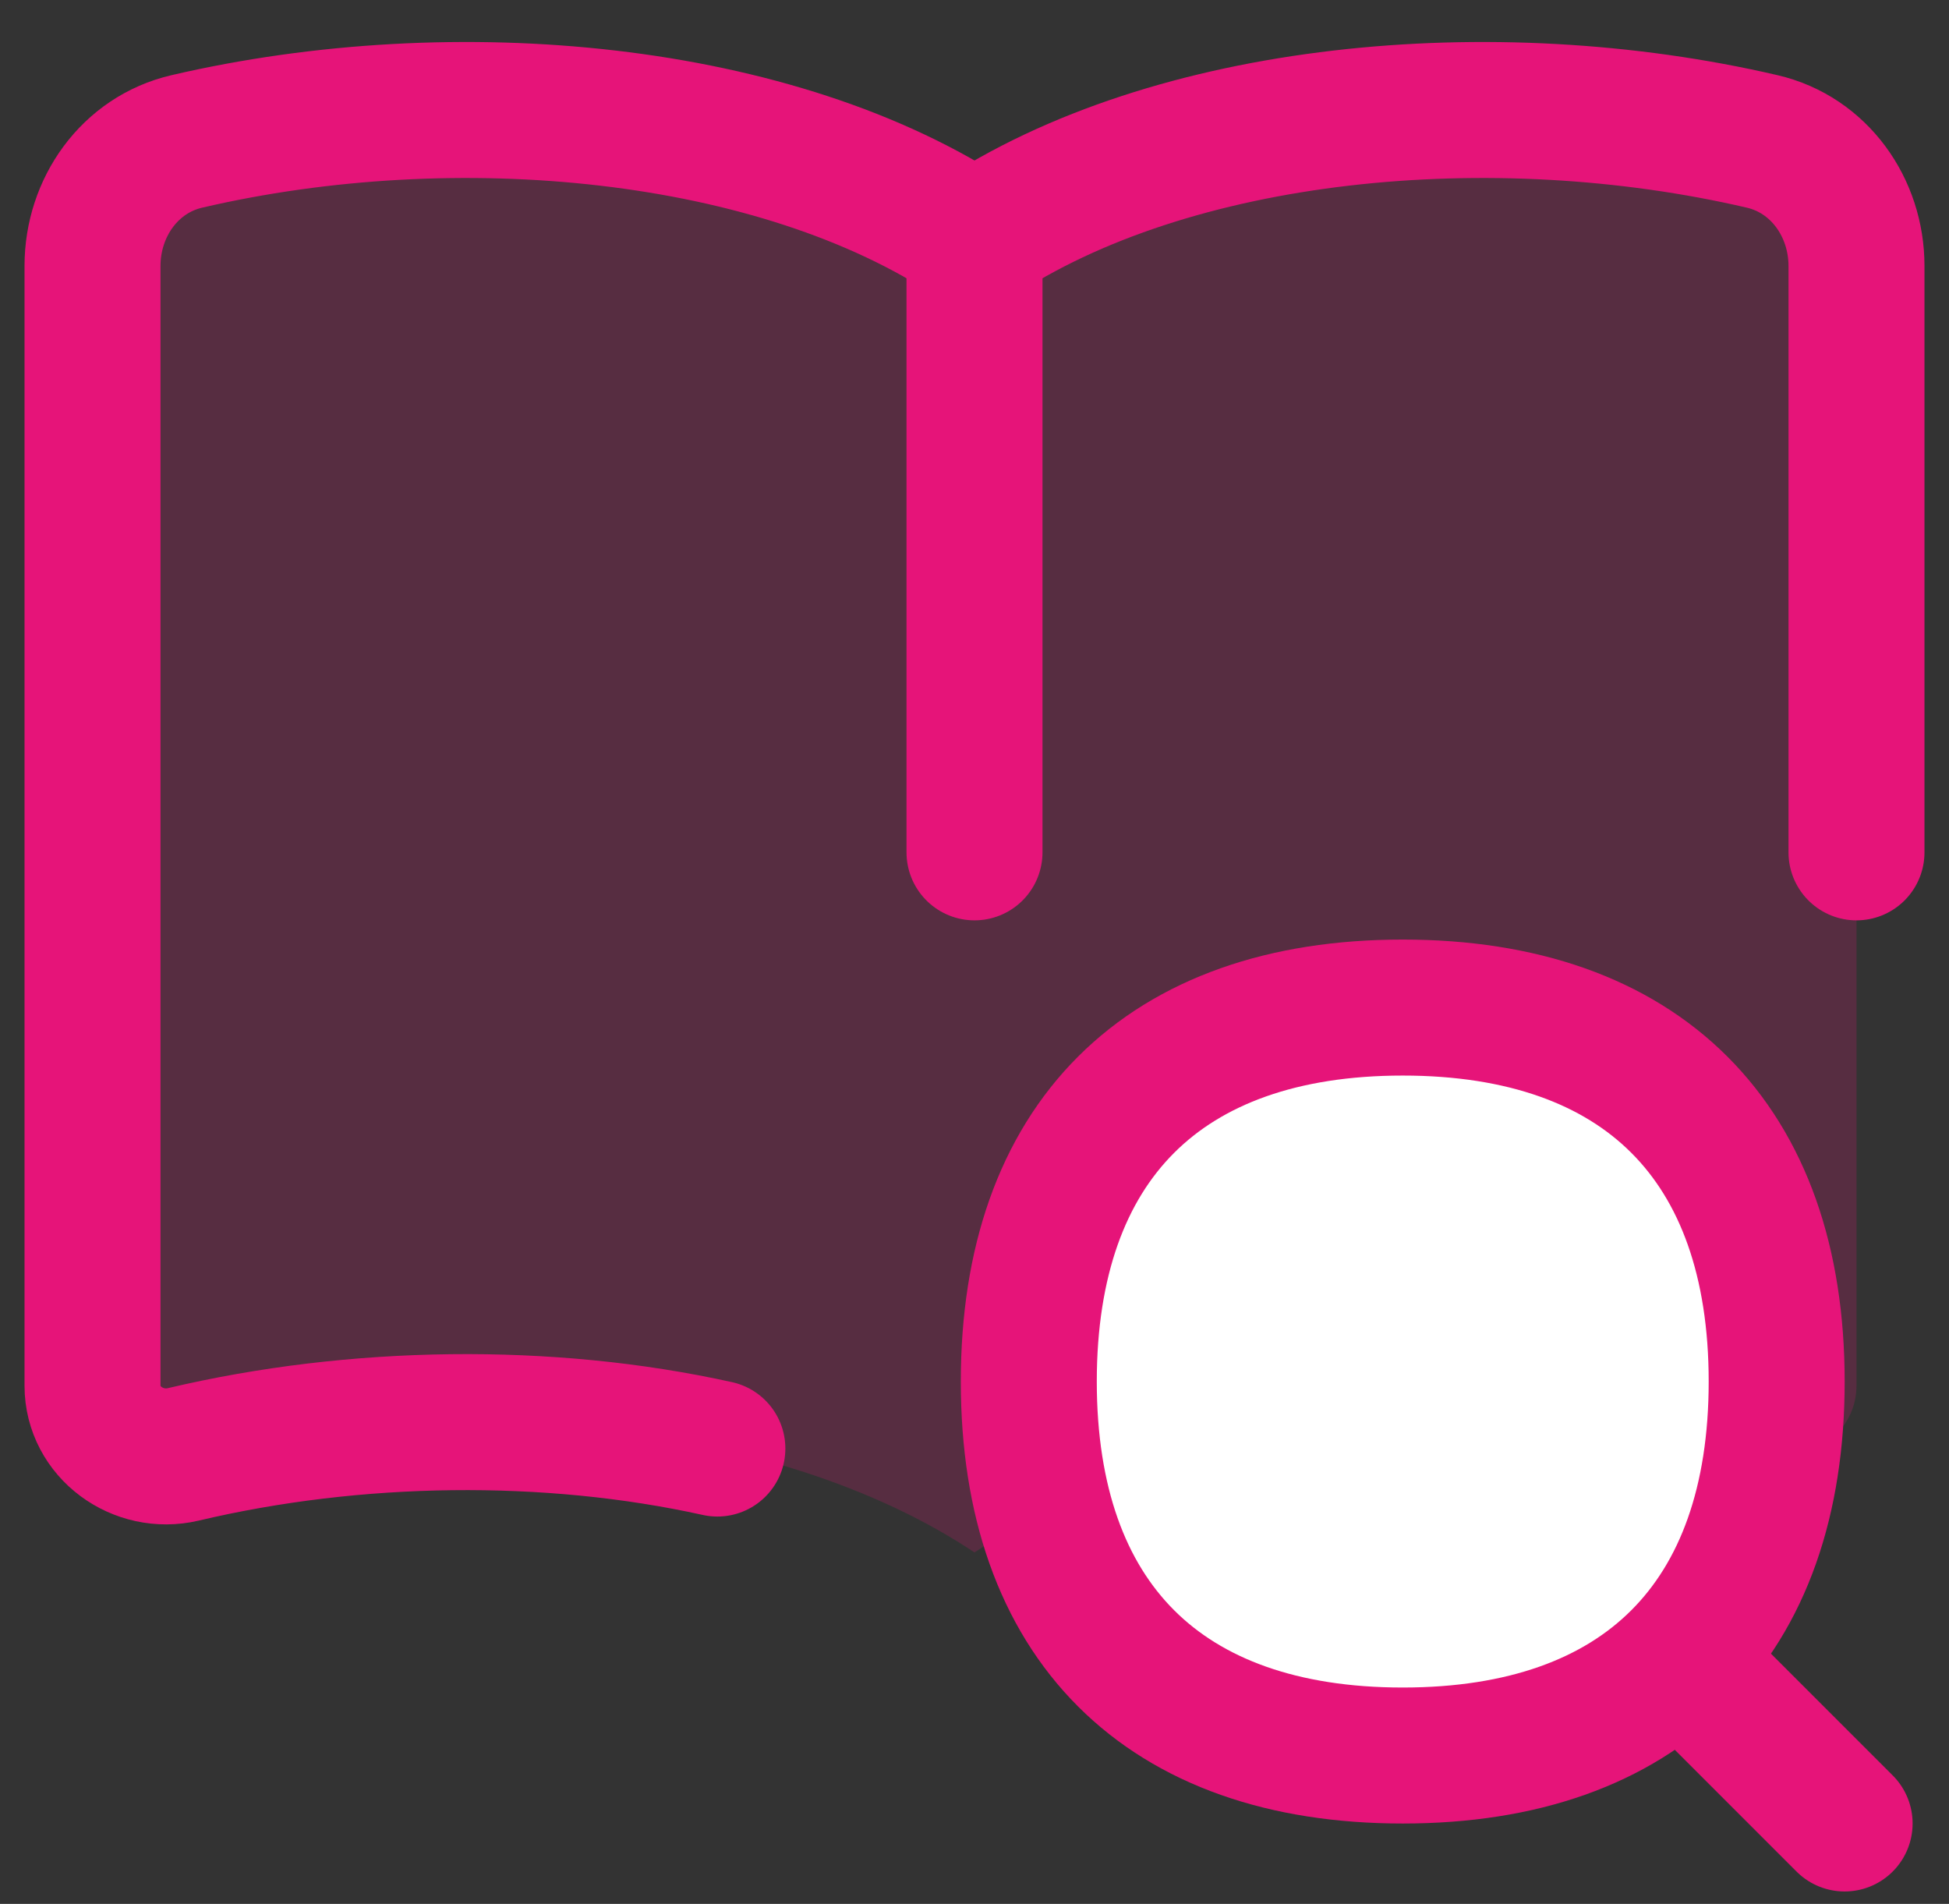 <svg width="43" height="42" viewBox="0 0 43 42" fill="none" xmlns="http://www.w3.org/2000/svg">
<rect x="0" y="0" width="43" height="42" fill="#333333" stroke="none"/>
<g clip-path="url(#clip0_552_1281)">
<path d="M40.959 30.569V5.867C40.959 4.576 40.136 3.412 38.879 3.12C32.93 1.735 25.845 2.406 21.5 5.302V34.247C25.864 31.338 32.992 30.675 38.958 32.084C39.954 32.319 40.959 31.593 40.959 30.569Z" fill="#E61479" fill-opacity="0.2"/>
<path d="M2.041 30.569V5.867C2.041 4.576 2.864 3.412 4.121 3.12C10.07 1.735 17.155 2.406 21.5 5.302V34.247C17.136 31.338 10.008 30.675 4.042 32.084C3.046 32.319 2.041 31.593 2.041 30.569Z" fill="#E61479" fill-opacity="0.2"/>
<path d="M40.959 18.803V5.867C40.959 4.576 40.136 3.412 38.879 3.12C32.93 1.735 25.845 2.406 21.5 5.302V18.803" stroke="#E61479" stroke-width="3" stroke-linecap="round" stroke-linejoin="round"/>
<path d="M21.5 5.302C17.155 2.406 10.07 1.735 4.121 3.12C2.864 3.412 2.041 4.576 2.041 5.867V30.569C2.041 31.593 3.046 32.319 4.043 32.084C7.837 31.187 12.102 31.13 15.827 31.955" stroke="#E61479" stroke-width="3" stroke-linecap="round" stroke-linejoin="round"/>
<path d="M40.697 40.226L37.136 36.665" stroke="#E61479" stroke-width="3" stroke-linecap="round" stroke-linejoin="round"/>
<path d="M30.948 38.727C36.228 38.727 39.198 35.757 39.198 30.477C39.198 25.197 36.228 22.227 30.948 22.227C25.668 22.227 22.698 25.197 22.698 30.477C22.698 35.757 25.668 38.727 30.948 38.727Z" fill="white"/>
<path d="M30.948 38.727C36.228 38.727 39.198 35.757 39.198 30.477C39.198 25.197 36.228 22.227 30.948 22.227C25.668 22.227 22.698 25.197 22.698 30.477C22.698 35.757 25.668 38.727 30.948 38.727Z" stroke="#E61479" stroke-width="3" stroke-linecap="round" stroke-linejoin="round"/>
</g>
<defs>
<clipPath id="clip0_552_1281">
<rect width="42" height="42" fill="white" transform="translate(0.5)"/>
</clipPath>
</defs>
</svg>
